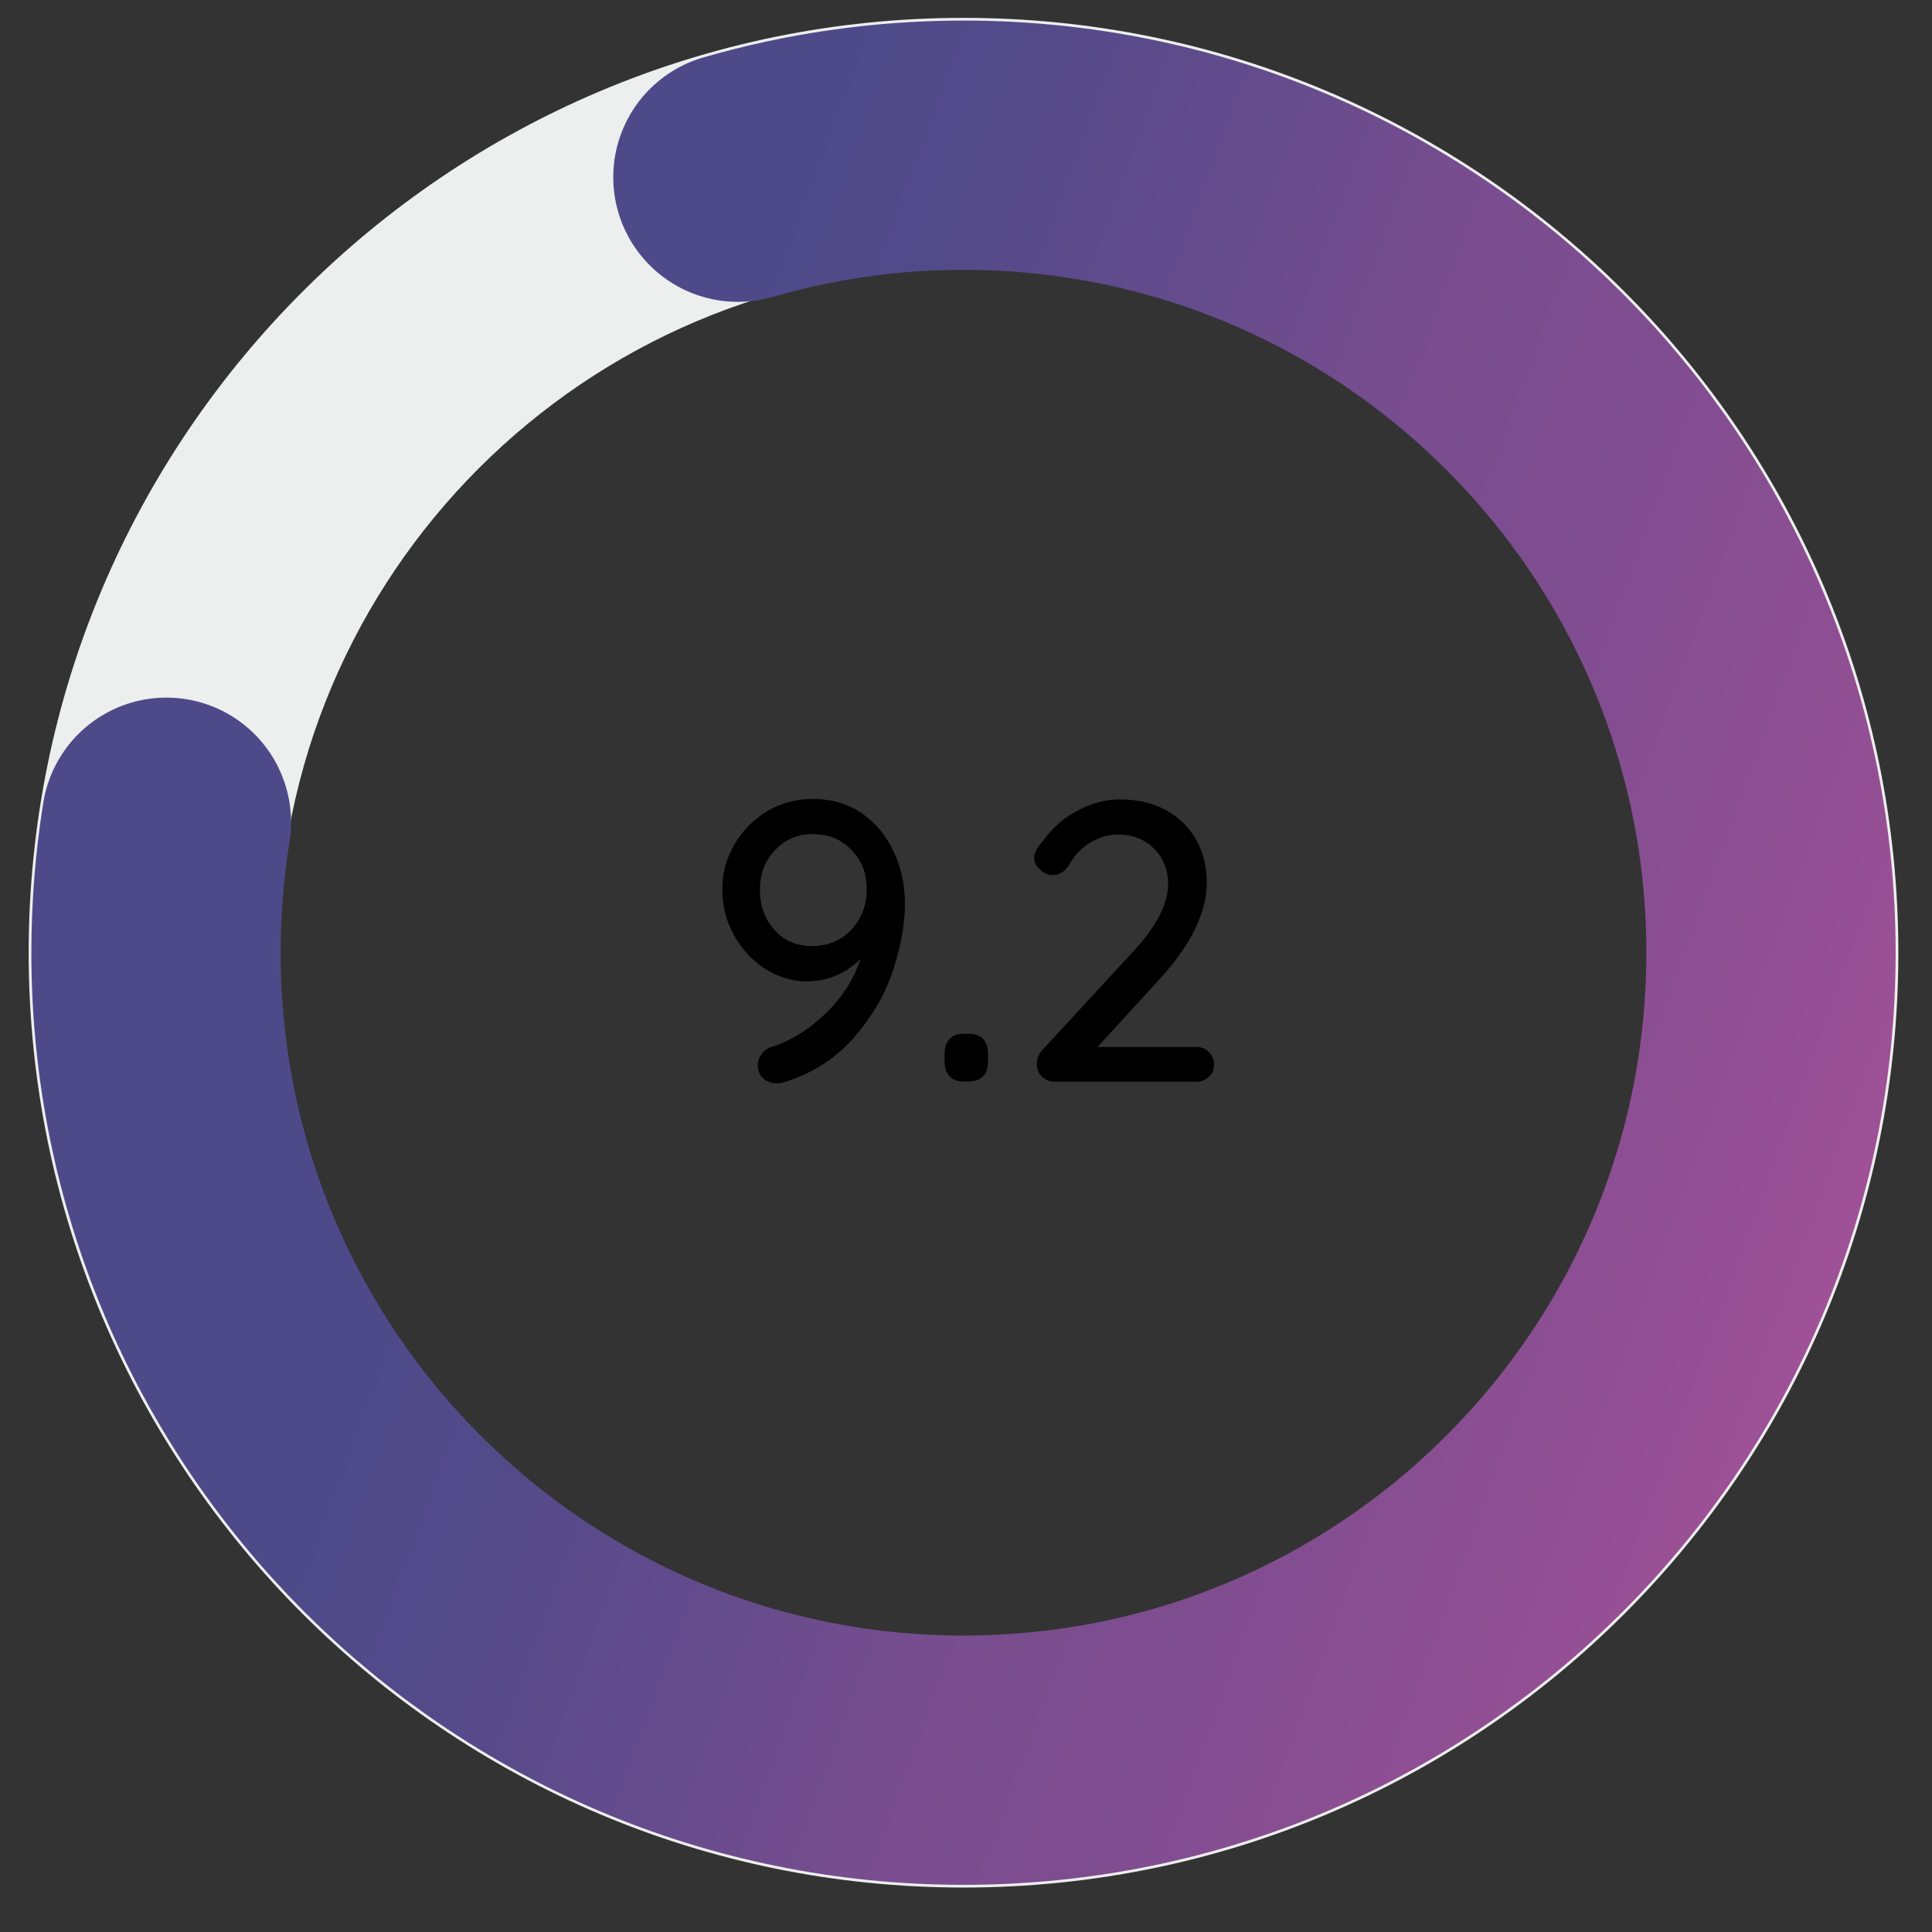 <?xml version="1.0" encoding="UTF-8"?> <svg xmlns="http://www.w3.org/2000/svg" xmlns:xlink="http://www.w3.org/1999/xlink" id="uuid-a1f8e944-8a00-4d67-8f28-8aa490d3c05d" width="93" height="93" viewBox="0 0 93 93"><rect x="0" y="0" width="93" height="93" fill="#333333" stroke="none"/><defs><linearGradient id="uuid-1cd25540-cbc9-487d-9e96-09d5e03e0c85" x1="4.84" y1="30.74" x2="88.55" y2="61.21" gradientUnits="userSpaceOnUse"><stop offset=".27" stop-color="#4e4a89"></stop><stop offset=".38" stop-color="#554a8a"></stop><stop offset=".53" stop-color="#6a4c8d"></stop><stop offset=".61" stop-color="#784d8f"></stop><stop offset=".74" stop-color="#7f4d90"></stop><stop offset=".93" stop-color="#944f94"></stop><stop offset="1" stop-color="#9f5196"></stop></linearGradient></defs><path d="M46.38,12.86c18.2,0,33,14.8,33,33s-14.8,33-33,33S13.38,64.06,13.38,45.86,28.18,12.86,46.38,12.86m0-12C21.53,.86,1.38,21.01,1.38,45.86s20.15,45,45,45,45-20.15,45-45S71.23,.86,46.38,.86h0Z" style="fill:#edeeee;"></path><path d="M35.52,8.53c3.45-1,7.09-1.54,10.86-1.54,21.47,0,38.87,17.4,38.87,38.87s-17.4,38.87-38.87,38.87S7.51,67.33,7.51,45.86c0-2.14,.17-4.23,.5-6.28" style="fill:none; stroke:url(#uuid-1cd25540-cbc9-487d-9e96-09d5e03e0c85); stroke-linecap:round; stroke-miterlimit:10; stroke-width:12px;"></path><g><path d="M41.5,39.16c.67,.47,1.18,1.09,1.53,1.86,.35,.77,.53,1.59,.53,2.47,0,.98-.19,2.05-.57,3.21-.38,1.16-1.01,2.24-1.88,3.24-.87,1-1.98,1.72-3.35,2.15-.12,.04-.23,.06-.34,.06-.25,0-.48-.07-.66-.22-.19-.15-.28-.37-.28-.66,0-.22,.07-.41,.21-.57,.14-.17,.33-.28,.57-.34,.91-.32,1.74-.85,2.52-1.61,.77-.75,1.32-1.61,1.64-2.58-.74,.71-1.6,1.07-2.58,1.07-.7,0-1.37-.2-2-.6-.63-.4-1.13-.94-1.51-1.63-.38-.68-.56-1.41-.56-2.19s.19-1.5,.58-2.17c.39-.67,.92-1.2,1.58-1.6,.66-.4,1.4-.59,2.2-.59,.92,0,1.71,.24,2.38,.71Zm-.52,5.59c.49-.52,.74-1.17,.74-1.95s-.24-1.37-.73-1.88c-.48-.52-1.11-.77-1.88-.77-.71,0-1.31,.26-1.8,.77-.49,.51-.73,1.15-.73,1.91s.23,1.41,.7,1.93c.46,.52,1.06,.78,1.79,.78,.78,0,1.41-.26,1.9-.78Z"></path><path d="M45.71,51.81c-.16-.17-.24-.41-.24-.73v-.36c0-.31,.08-.54,.24-.71s.39-.25,.7-.25h.19c.32,0,.56,.08,.72,.25s.24,.4,.24,.71v.36c0,.65-.32,.98-.96,.98h-.19c-.31,0-.54-.08-.7-.25Z"></path><path d="M58.19,50.64c.17,.17,.25,.37,.25,.61s-.08,.44-.25,.59-.37,.23-.61,.23h-6.79c-.25,0-.47-.08-.63-.24-.17-.16-.25-.37-.25-.64,0-.23,.09-.45,.27-.65l4.27-4.63c1.19-1.26,1.78-2.38,1.78-3.35,0-.69-.23-1.26-.68-1.71-.45-.45-1.03-.68-1.73-.68-.47,0-.92,.13-1.36,.4-.43,.27-.78,.65-1.05,1.15-.2,.27-.45,.4-.73,.4-.22,0-.42-.08-.61-.25-.19-.17-.29-.36-.29-.57,0-.14,.05-.29,.14-.44,.1-.15,.23-.33,.41-.54,.42-.56,.96-1.01,1.61-1.34,.65-.33,1.31-.5,1.97-.5,.85,0,1.59,.17,2.22,.52,.62,.34,1.11,.82,1.45,1.42,.34,.6,.51,1.29,.51,2.07,0,1.47-.79,3.05-2.37,4.75l-2.89,3.16h4.76c.24,0,.45,.08,.61,.25Z"></path></g></svg> 
